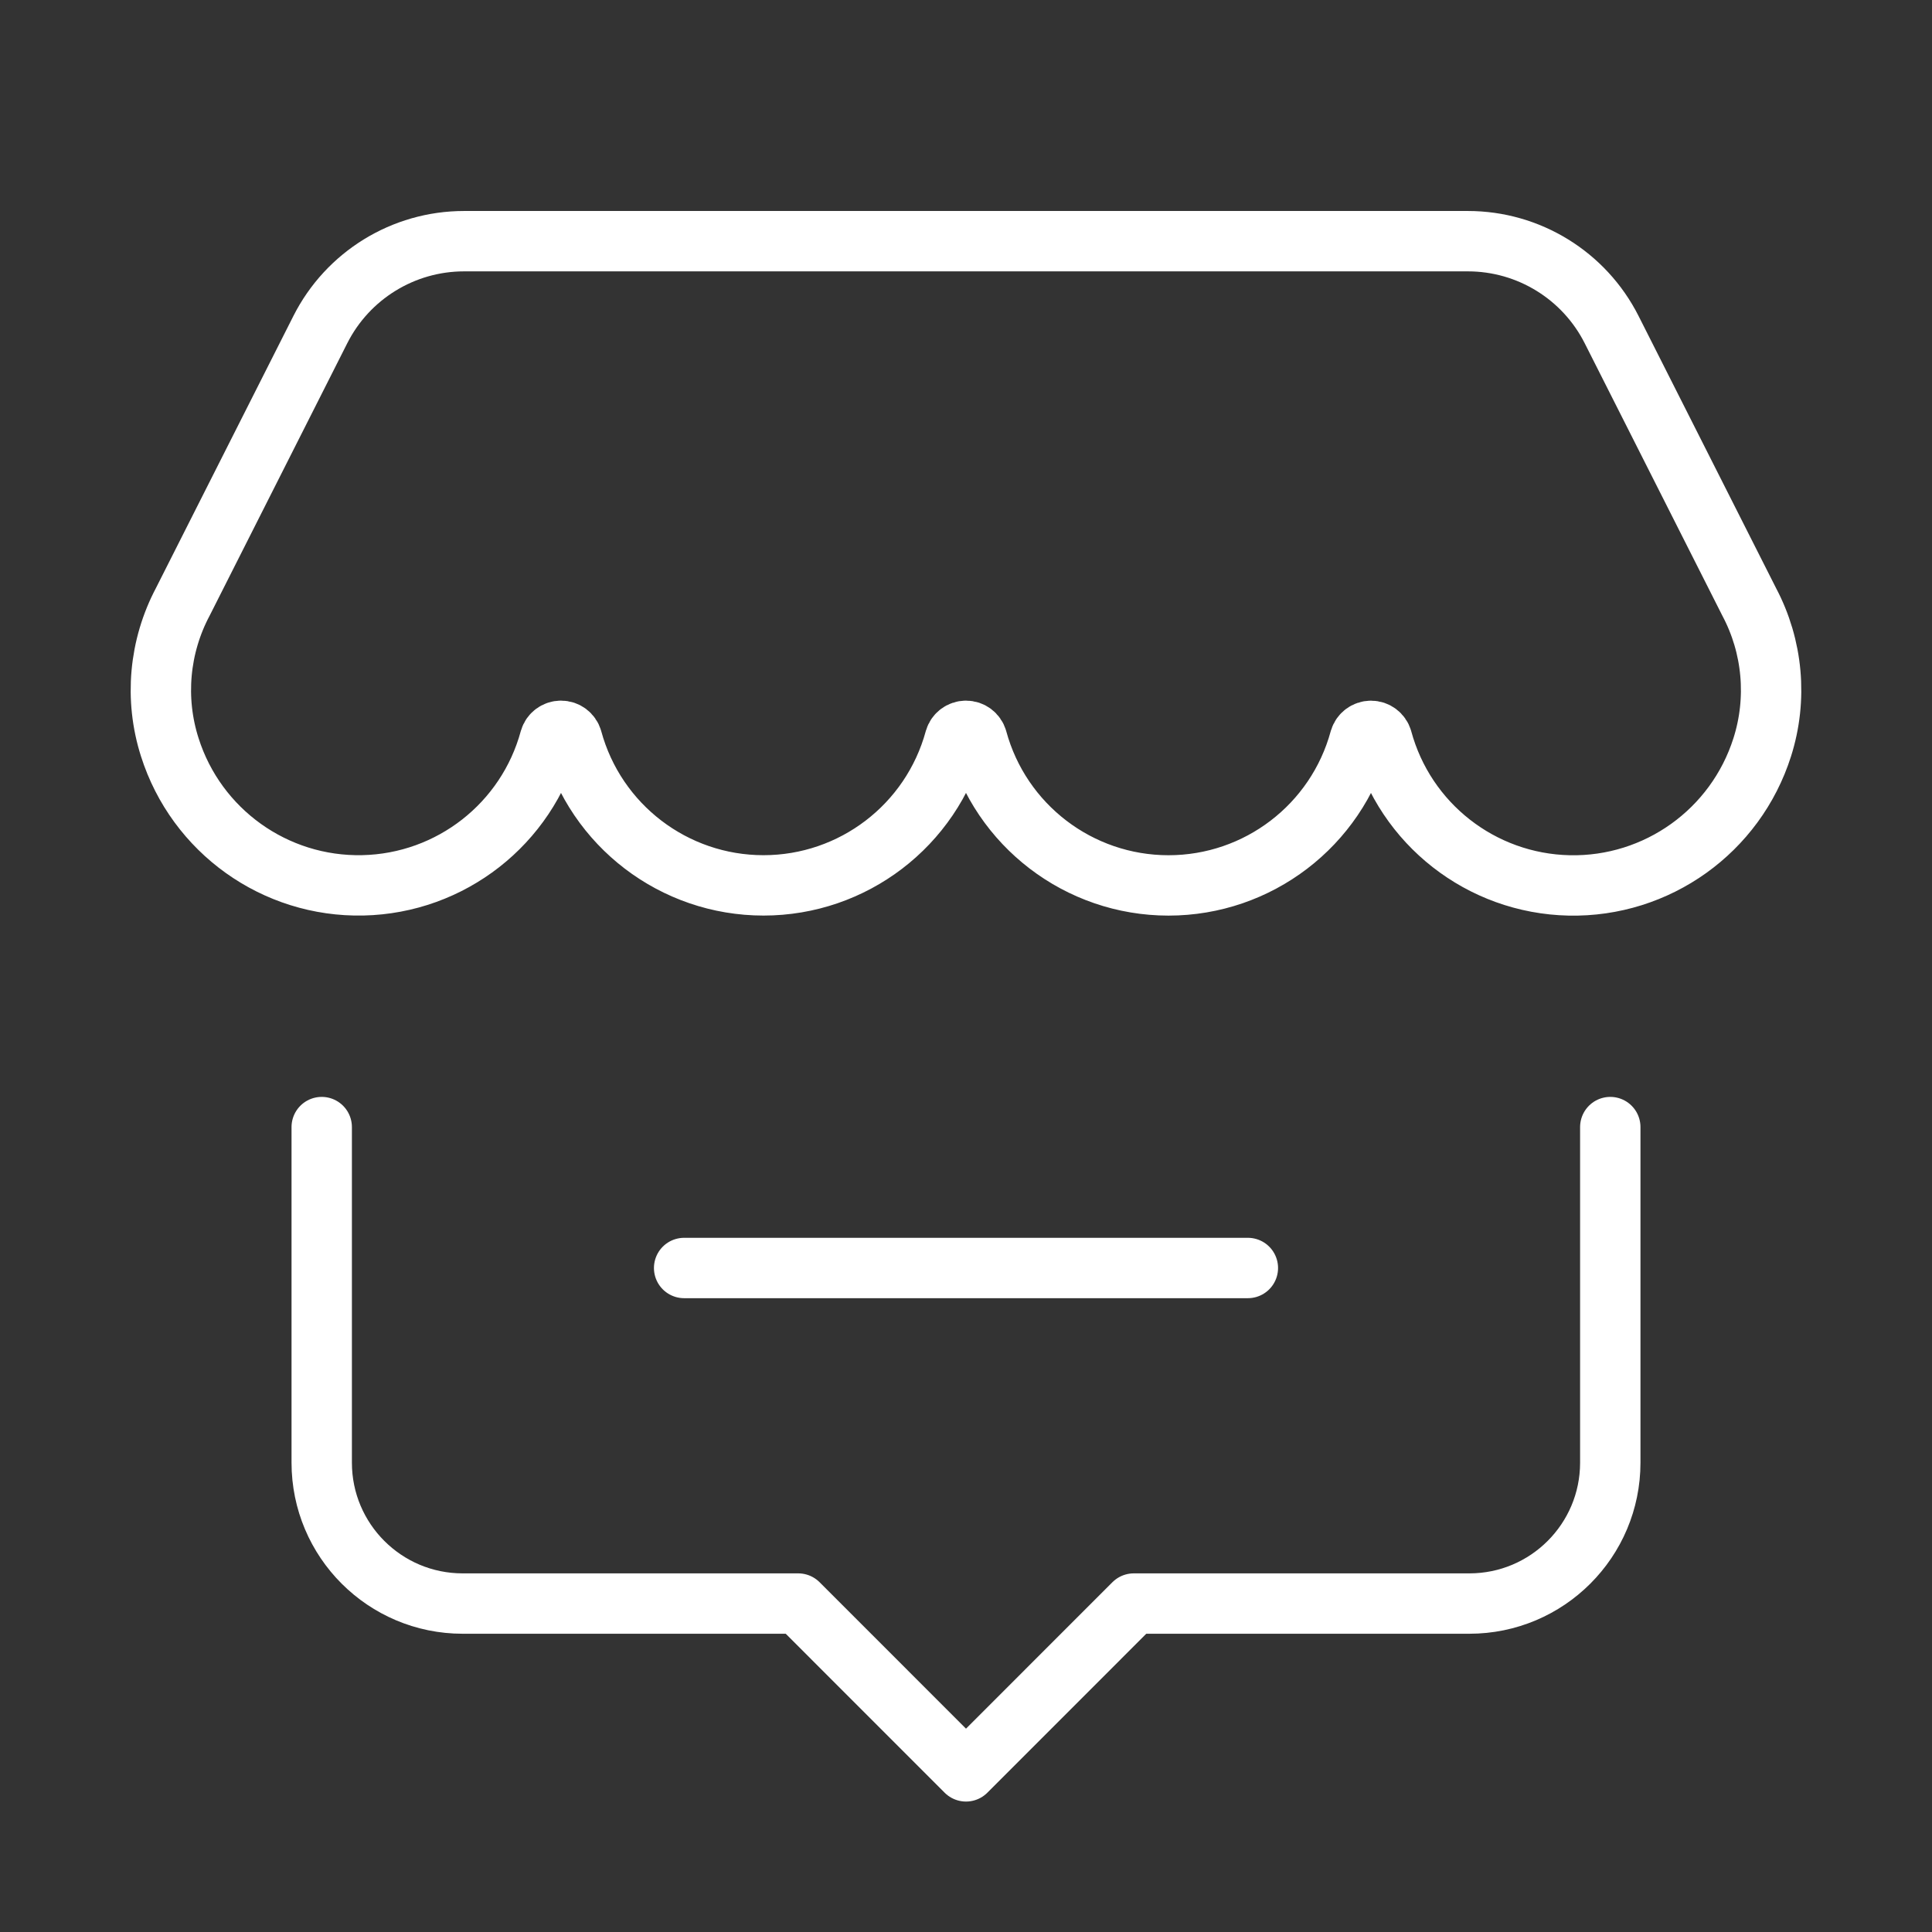 <svg width="48" height="48" viewBox="0 0 48 48" fill="none" xmlns="http://www.w3.org/2000/svg">
<rect x="0" y="0" width="48" height="48" fill="#333333" stroke="none"/>
<path d="M7.993 28.002V36.339C7.993 38.273 9.561 39.84 11.495 39.84H19.832L24 44.009L28.168 39.84H36.505C38.439 39.84 40.007 38.273 40.007 36.339V28.002" stroke="white" stroke-width="1.5" stroke-linecap="round" stroke-linejoin="round"/>
<path d="M16.997 31.503H31.003" stroke="white" stroke-width="1.5" stroke-linecap="round" stroke-linejoin="round"/>
<path fill-rule="evenodd" clip-rule="evenodd" d="M43.457 14.951C44.047 16.063 44.164 17.366 43.782 18.566C43.121 20.647 41.168 22.044 38.985 21.998C36.801 21.951 34.91 20.472 34.338 18.364C34.302 18.242 34.189 18.158 34.062 18.158C33.934 18.158 33.822 18.242 33.785 18.364C33.202 20.509 31.254 21.998 29.03 21.998C26.807 21.997 24.86 20.508 24.276 18.363C24.24 18.241 24.128 18.157 24 18.157C23.872 18.157 23.76 18.241 23.724 18.363C23.14 20.508 21.192 21.997 18.969 21.997C16.746 21.997 14.798 20.508 14.214 18.363C14.178 18.24 14.066 18.157 13.938 18.157C13.81 18.157 13.698 18.24 13.662 18.363C13.09 20.47 11.198 21.949 9.015 21.996C6.832 22.043 4.879 20.646 4.218 18.565C3.835 17.365 3.953 16.062 4.543 14.95L7.958 8.19C8.639 6.842 10.02 5.992 11.53 5.992H36.469C37.979 5.992 39.36 6.842 40.041 8.19L43.457 14.951Z" stroke="white" stroke-width="1.5" stroke-linecap="round" stroke-linejoin="round"/>
</svg>
